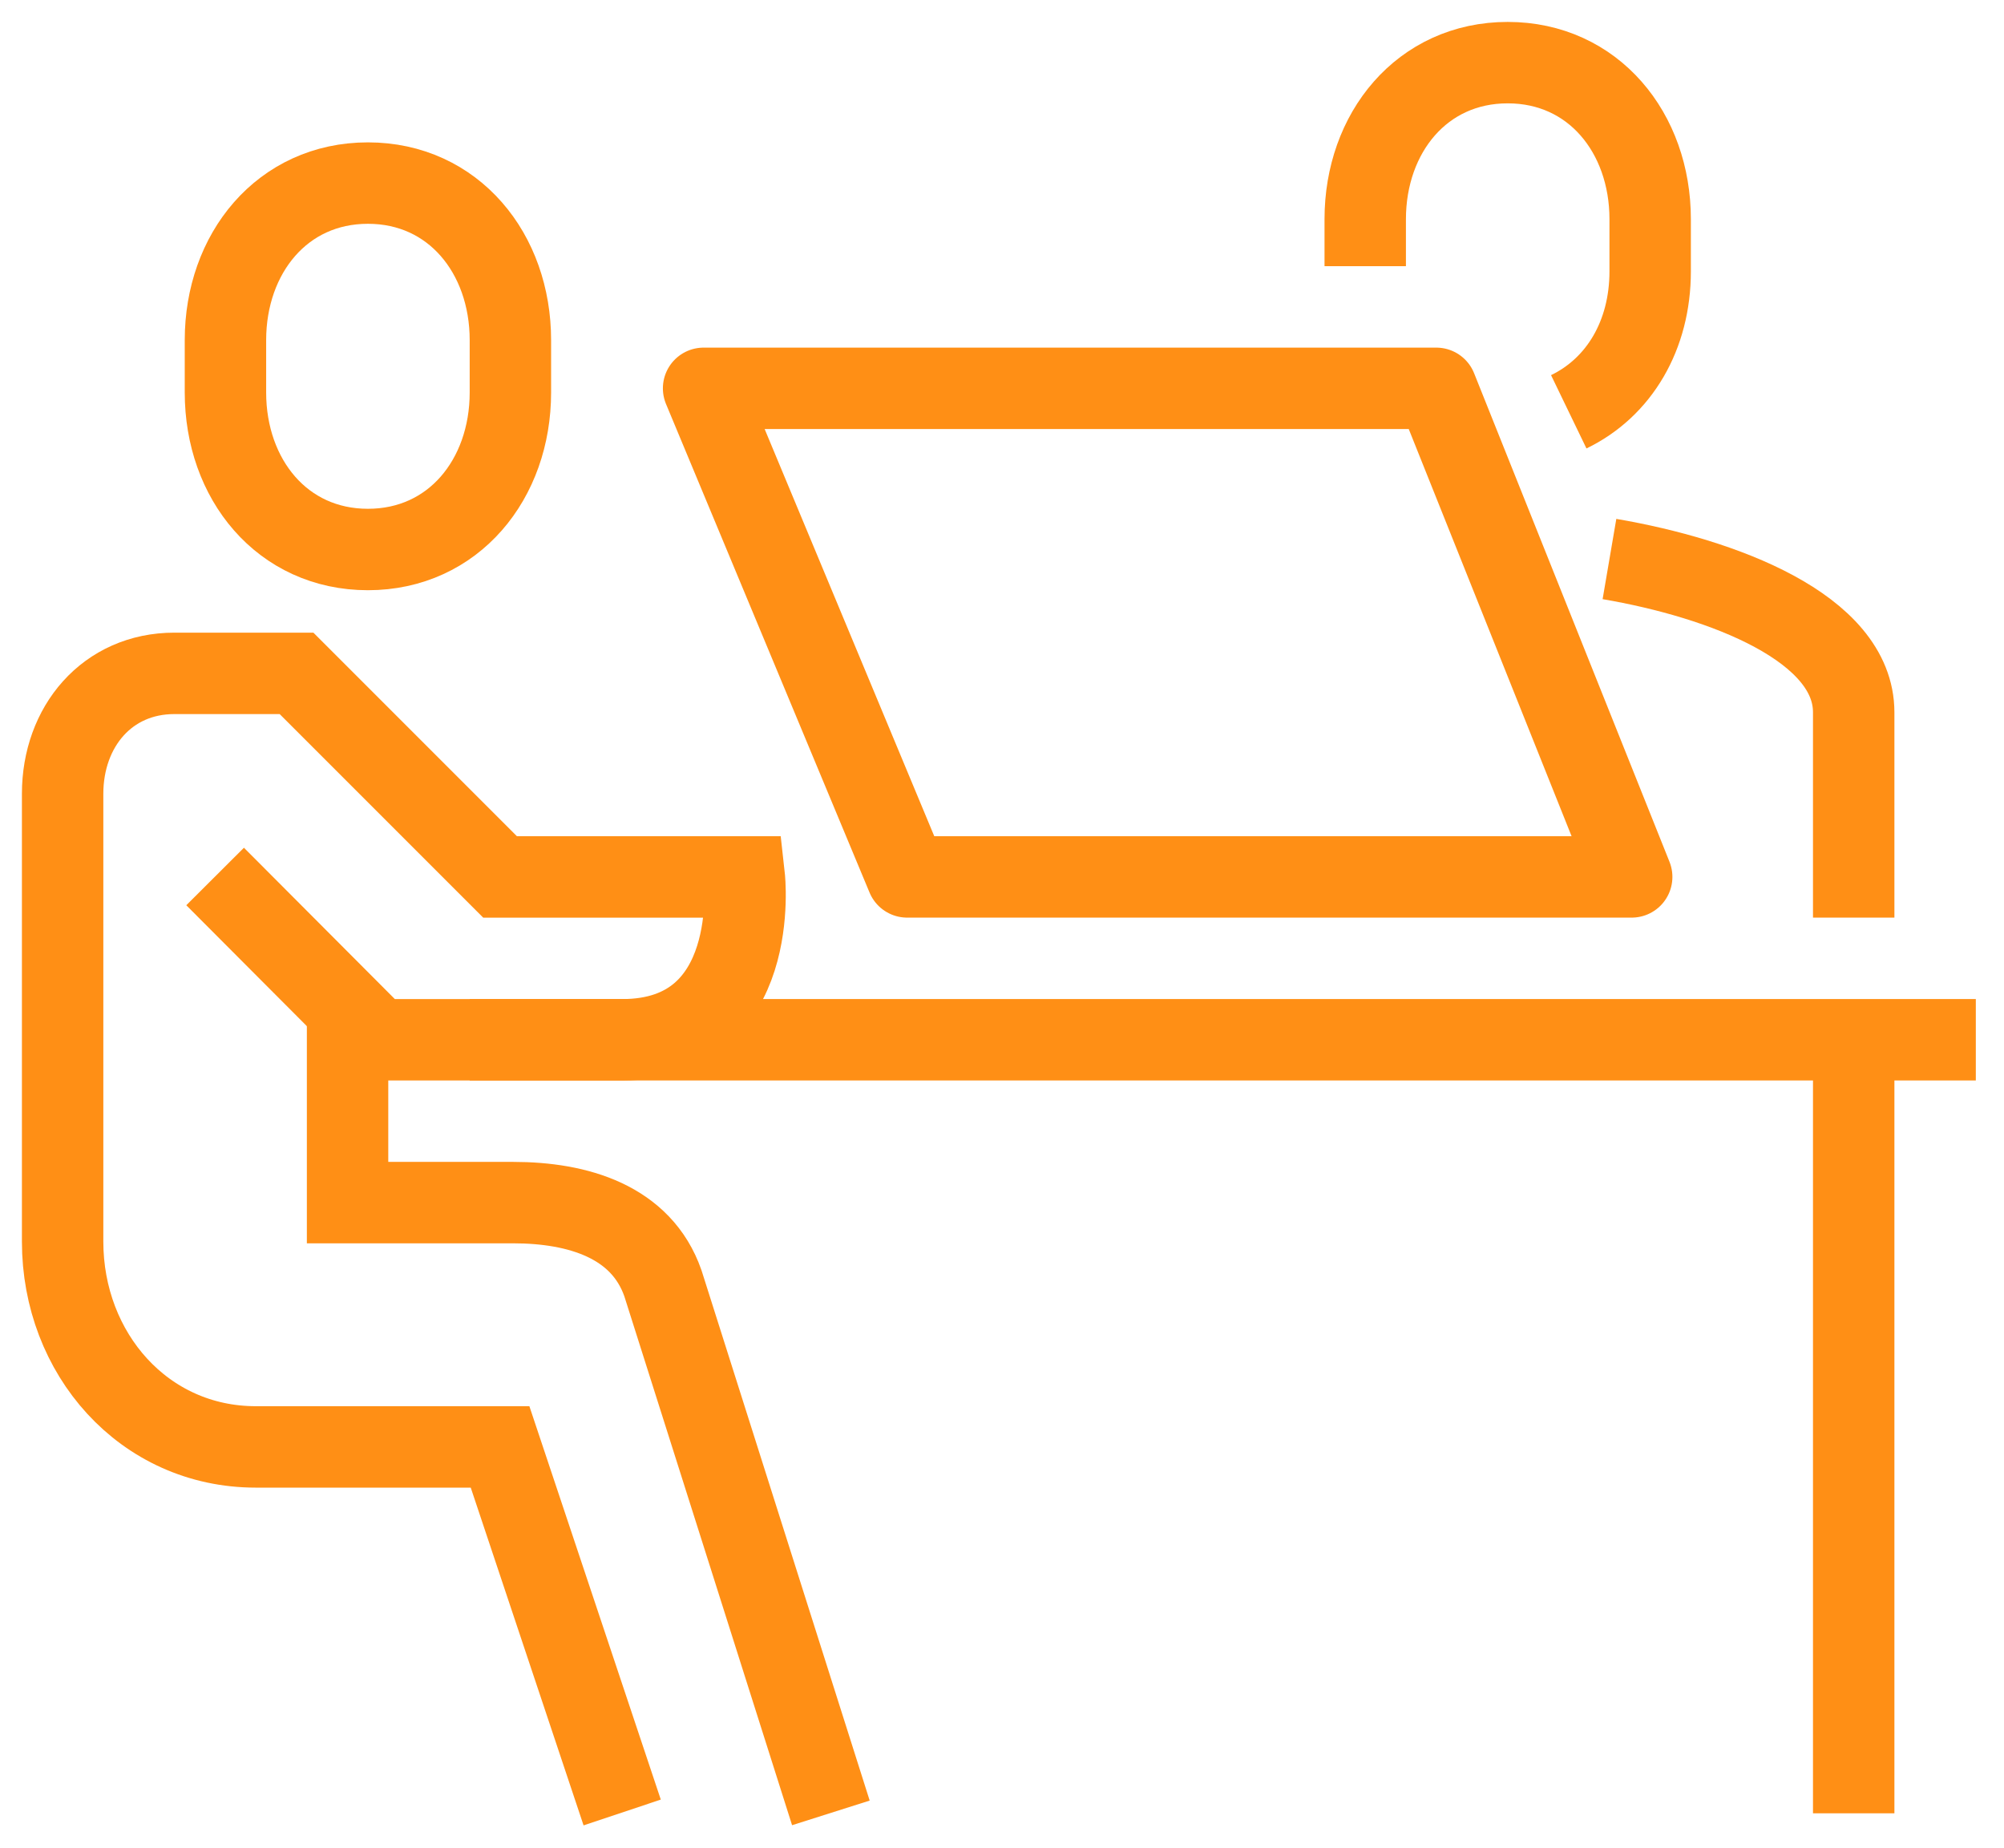 <?xml version="1.0" encoding="UTF-8"?>
<svg width="64px" height="59px" viewBox="0 0 64 59" version="1.1" xmlns="http://www.w3.org/2000/svg" xmlns:xlink="http://www.w3.org/1999/xlink">
    <title>lidi</title>
    <g id="Design" stroke="none" stroke-width="1" fill="none" fill-rule="evenodd">
        <g id="O_nas" transform="translate(-903, -549)" stroke="#FF8F15" stroke-width="2.6">
            <g id="CISLA" transform="translate(210, 521)">
                <g id="2" transform="translate(400, 0)">
                    <g id="lidi" transform="translate(295, 30)">
                        <path d="M57.2,27.3 L57.2,20.746 C57.2,18.052 53.029,16.47 49.4,15.85" id="Stroke-1"></path>
                        <path d="M48.1,11.149 C49.714,10.369 50.7,8.701 50.7,6.666 L50.7,5 C50.7,2.239 48.885,0 46.15,0 C43.415,0 41.6,2.239 41.6,5 L41.6,6.5" id="Stroke-3"></path>
                        <path d="M9.75,15.546 C7.015,15.546 5.2,13.301 5.2,10.532 L5.2,8.861 C5.2,6.092 7.015,3.846 9.75,3.846 C12.485,3.846 14.3,6.092 14.3,8.861 L14.3,10.532 C14.3,13.301 12.485,15.546 9.75,15.546 Z" id="Stroke-5"></path>
                        <path d="M17.87,55.874 L13.97,44.201 L6.17,44.201 C2.595,44.201 0,41.221 0,37.646 L0,23.346 C0,21.201 1.425,19.501 3.57,19.501 L7.47,19.501 L13.97,26.001 L21.77,26.001 C21.77,26.001 22.351,31.201 17.87,31.201 L10.07,31.201 L4.87,25.987" id="Stroke-7"></path>
                        <path d="M9.1,29.9 L9.1,36.4 L14.384,36.4 C16.467,36.4 18.482,37.009 19.17,38.973 L24.535,55.887" id="Stroke-9"></path>
                        <line x1="13" y1="31.2" x2="61.1" y2="31.2" id="Stroke-11"></line>
                        <polygon id="Stroke-13" stroke-linejoin="round" points="43.87 10.4 20.47 10.4 26.97 26 50.11 26"></polygon>
                        <polygon id="Stroke-15" points="57.2 43.55 57.2 55.9 57.2 43.55 57.2 31.2"></polygon>
                    </g>
                </g>
            </g>
        </g>
    </g>
</svg>